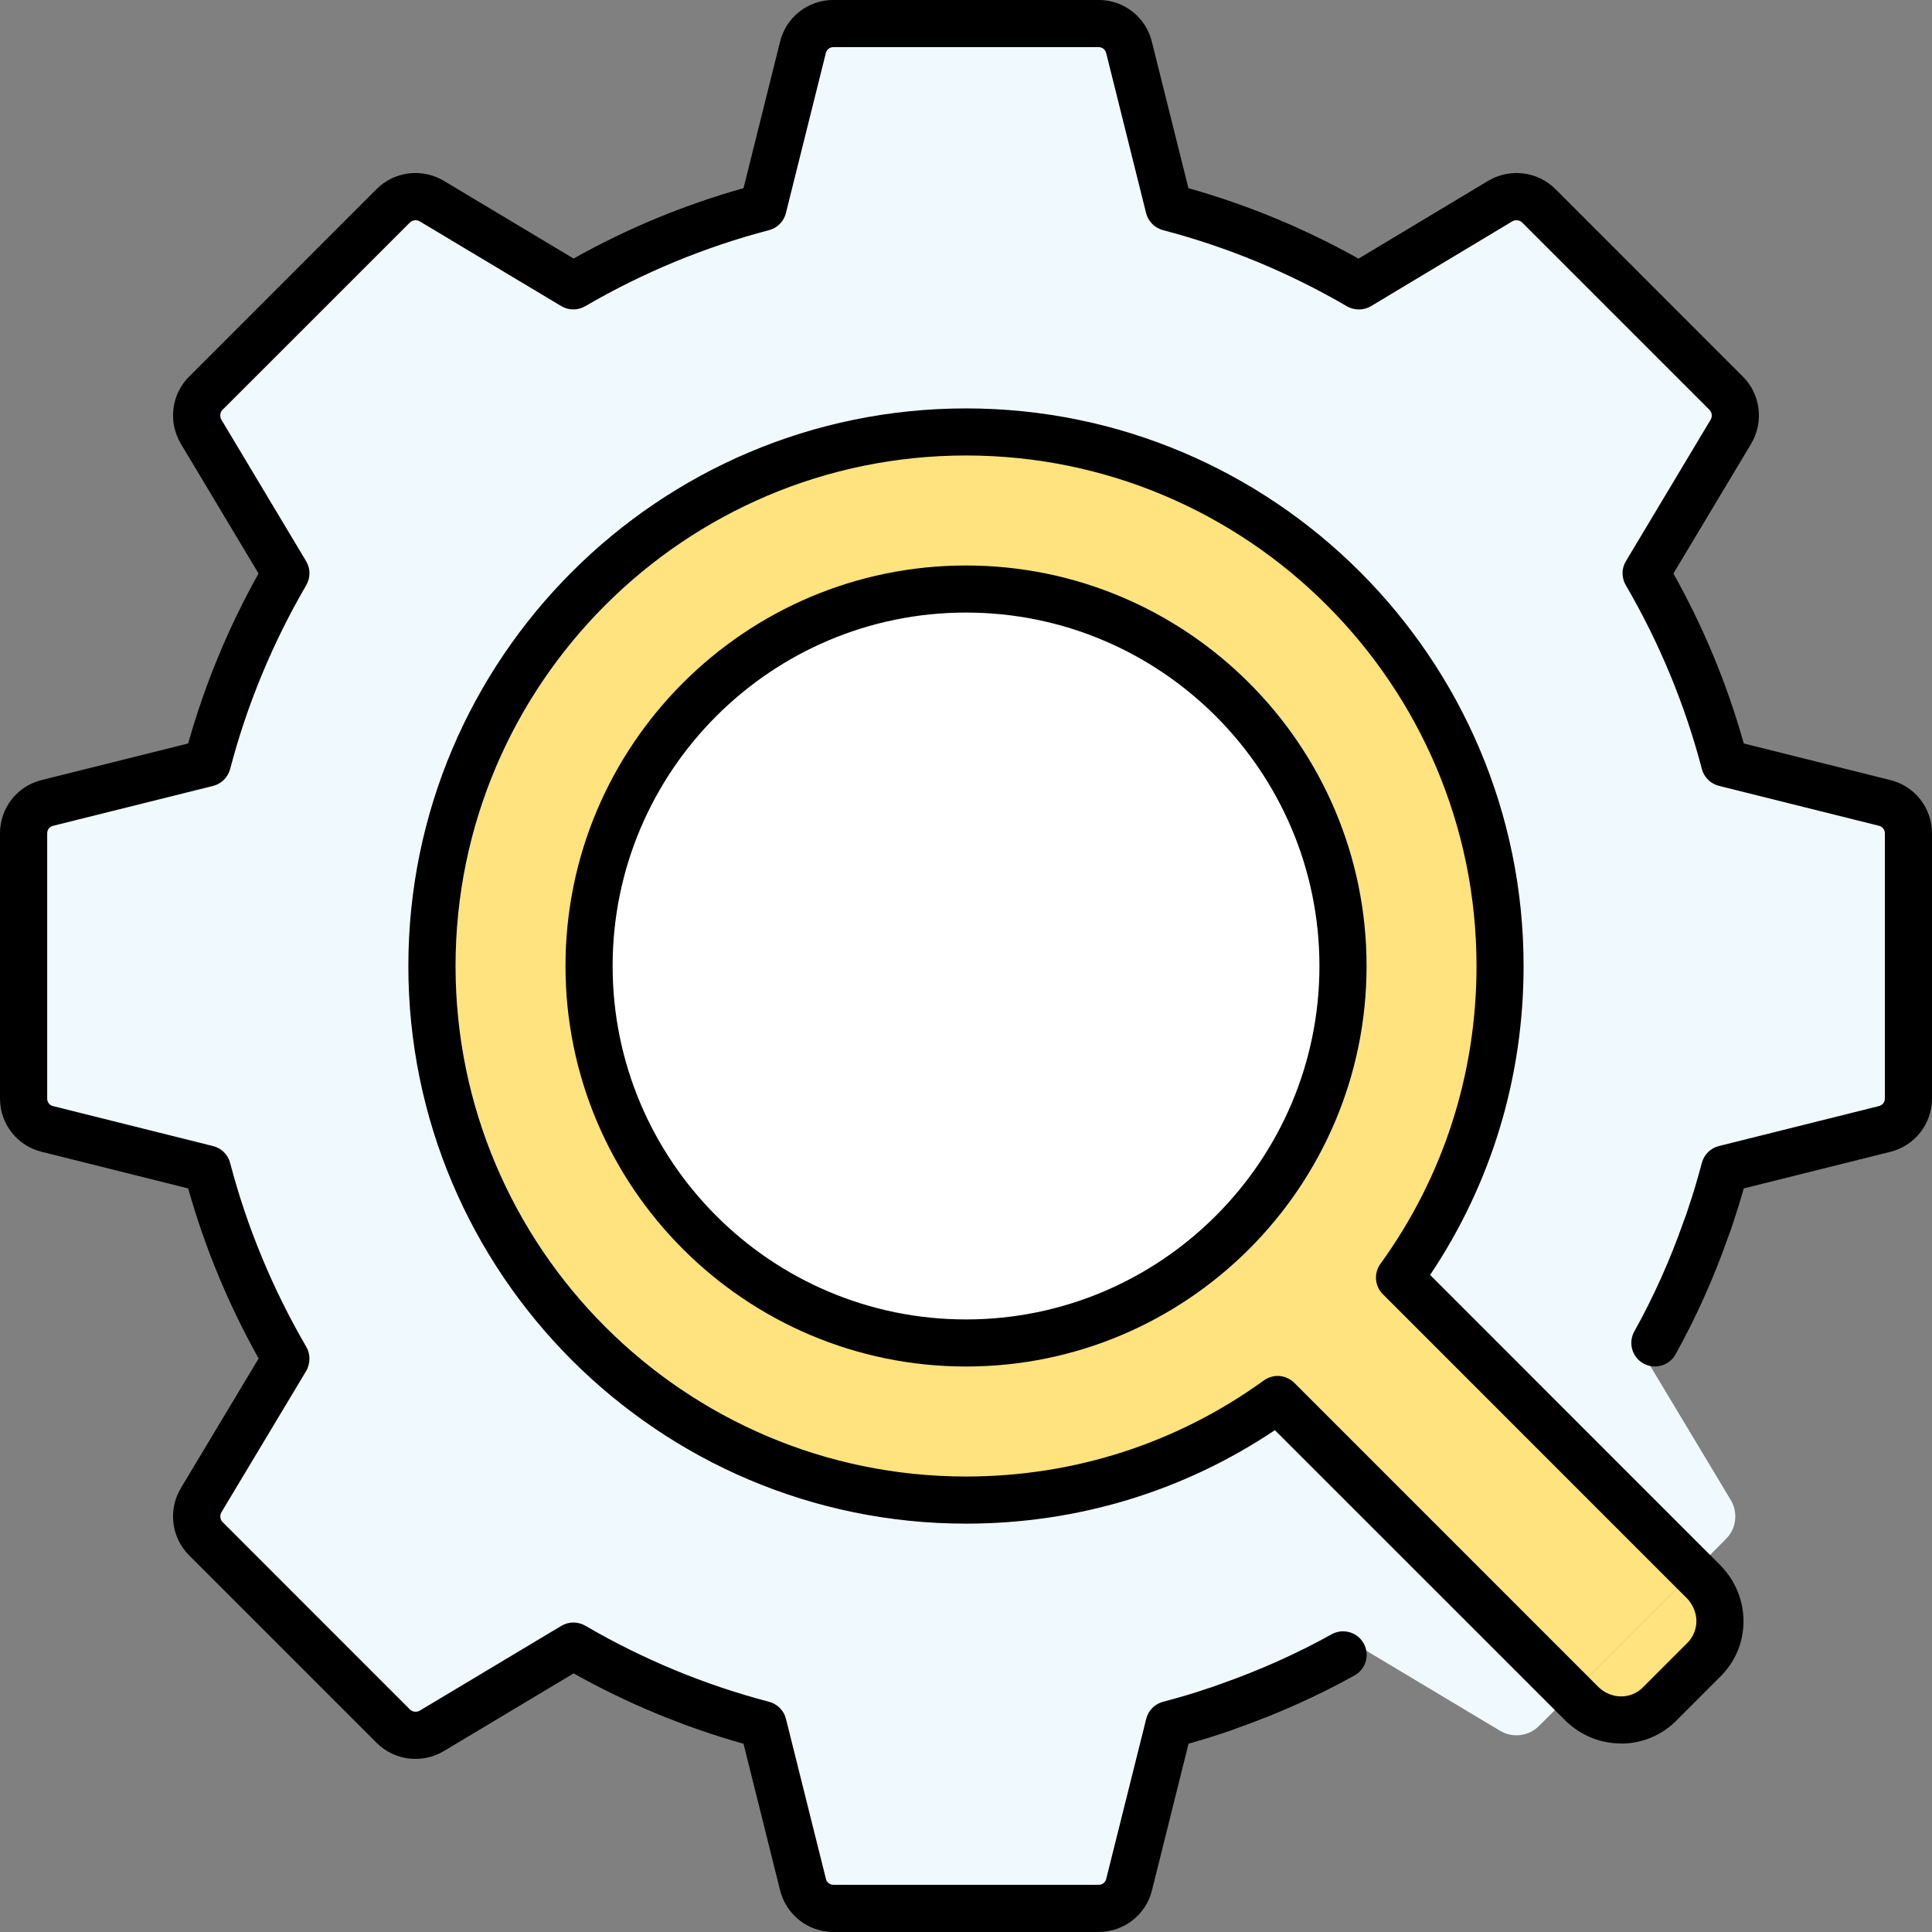 <svg width="33" height="33" viewBox="0 0 33 33" fill="none" xmlns="http://www.w3.org/2000/svg">
<rect x="0" y="0" width="33" height="33" fill="#808080" stroke="none"/>
<g clip-path="url(#clip0_2379_2561)">
<path d="M29.566 25.627C29.689 25.837 29.657 26.11 29.485 26.282L28.927 26.845L23.905 21.823C24.989 20.326 25.622 18.491 25.622 16.5C25.622 11.461 21.538 7.378 16.5 7.378C11.461 7.378 7.378 11.461 7.378 16.5C7.378 21.539 11.461 25.622 16.5 25.622C18.491 25.622 20.326 24.989 21.823 23.905L26.845 28.927L26.282 29.485C26.11 29.657 25.837 29.689 25.627 29.566L23.207 28.117C23.121 28.171 23.03 28.219 22.939 28.267C22.322 28.611 21.673 28.901 21.002 29.137C20.916 29.169 20.83 29.201 20.739 29.228C20.487 29.314 20.229 29.389 19.966 29.459L19.285 32.19C19.226 32.431 19.011 32.598 18.764 32.598H14.236C13.989 32.598 13.774 32.431 13.715 32.19L13.034 29.459C11.885 29.158 10.796 28.702 9.793 28.117L7.373 29.566C7.163 29.689 6.89 29.657 6.718 29.485L3.515 26.282C3.343 26.11 3.311 25.837 3.434 25.627L4.883 23.213V23.207C4.298 22.204 3.842 21.115 3.541 19.966L0.81 19.285C0.569 19.226 0.402 19.011 0.402 18.764V14.236C0.402 13.989 0.569 13.774 0.81 13.715L3.541 13.034C3.842 11.885 4.298 10.796 4.883 9.793L3.434 7.373C3.311 7.163 3.343 6.89 3.515 6.718L6.718 3.515C6.89 3.343 7.163 3.311 7.373 3.434L9.793 4.883C10.796 4.298 11.885 3.842 13.034 3.541L13.715 0.81C13.774 0.569 13.989 0.402 14.236 0.402H18.764C19.011 0.402 19.226 0.569 19.285 0.81L19.966 3.541C21.114 3.842 22.204 4.298 23.207 4.883H23.213L25.627 3.434C25.837 3.311 26.11 3.343 26.282 3.515L29.485 6.718C29.657 6.89 29.689 7.163 29.566 7.373L28.117 9.793C28.702 10.796 29.158 11.885 29.458 13.034L32.19 13.715C32.431 13.774 32.597 13.989 32.597 14.236V18.764C32.597 19.011 32.431 19.226 32.19 19.285L29.458 19.966C29.389 20.229 29.314 20.487 29.228 20.739C29.201 20.83 29.169 20.916 29.137 21.002C28.9 21.673 28.611 22.322 28.267 22.939C28.219 23.03 28.171 23.122 28.117 23.207V23.213L29.566 25.627Z" fill="#F0F9FD"/>
<path d="M16.5 10.061C20.058 10.061 22.939 12.942 22.939 16.5C22.939 20.058 20.058 22.939 16.5 22.939C12.943 22.939 10.061 20.058 10.061 16.5C10.061 12.942 12.943 10.061 16.5 10.061Z" fill="white"/>
<path d="M28.927 26.845L26.845 28.927L21.823 23.905C20.326 24.989 18.491 25.622 16.5 25.622C11.461 25.622 7.378 21.538 7.378 16.5C7.378 11.461 11.461 7.378 16.5 7.378C21.538 7.378 25.622 11.461 25.622 16.5C25.622 18.491 24.989 20.326 23.905 21.823L28.927 26.845ZM22.939 16.5C22.939 12.942 20.057 10.061 16.5 10.061C12.942 10.061 10.061 12.942 10.061 16.5C10.061 20.058 12.942 22.939 16.5 22.939C20.057 22.939 22.939 20.058 22.939 16.5Z" fill="#FFE37E"/>
<path d="M29.378 27.688C29.378 27.935 29.281 28.16 29.126 28.326L28.326 29.126C28.16 29.281 27.934 29.378 27.688 29.378C27.441 29.378 27.194 29.271 27.022 29.104L26.845 28.927L28.927 26.845L29.104 27.022C29.271 27.194 29.378 27.43 29.378 27.688Z" fill="#FFE37E"/>
<path d="M18.765 33H14.236C13.802 33 13.428 32.706 13.324 32.285L12.7 29.785C11.692 29.501 10.718 29.098 9.798 28.583L7.579 29.911C7.207 30.131 6.736 30.072 6.433 29.769L3.23 26.566C2.927 26.263 2.868 25.793 3.087 25.422L4.418 23.204C3.902 22.283 3.498 21.307 3.214 20.299L0.713 19.674C0.293 19.572 -0 19.197 -0 18.763V14.235C-0 13.8 0.293 13.426 0.714 13.323L3.214 12.699C3.498 11.691 3.901 10.716 4.416 9.796L3.088 7.578C2.868 7.205 2.927 6.735 3.23 6.433L6.433 3.229C6.736 2.927 7.206 2.868 7.577 3.086L9.797 4.416C10.717 3.9 11.692 3.497 12.7 3.214L13.324 0.712C13.427 0.293 13.801 -0.001 14.235 -0.001H18.764C19.198 -0.001 19.572 0.293 19.675 0.714L20.299 3.214C21.308 3.498 22.283 3.902 23.205 4.418L25.42 3.088C25.794 2.868 26.264 2.927 26.567 3.229L29.77 6.433C30.072 6.735 30.131 7.205 29.913 7.576L28.583 9.796C29.099 10.716 29.502 11.691 29.785 12.699L32.287 13.324C32.706 13.426 33 13.8 33 14.235V18.763C33 19.197 32.706 19.572 32.285 19.675L29.785 20.299C29.728 20.501 29.67 20.686 29.612 20.86C29.581 20.961 29.547 21.055 29.515 21.138C29.27 21.835 28.968 22.507 28.619 23.134C28.511 23.328 28.265 23.397 28.072 23.29C27.877 23.182 27.807 22.936 27.915 22.743C28.243 22.154 28.526 21.523 28.756 20.868C28.757 20.865 28.759 20.863 28.759 20.86C28.789 20.779 28.818 20.703 28.841 20.625C28.842 20.619 28.844 20.614 28.846 20.608C28.922 20.387 28.995 20.143 29.069 19.862C29.107 19.72 29.219 19.61 29.361 19.575L32.092 18.893C32.154 18.878 32.195 18.826 32.195 18.763V14.235C32.195 14.171 32.154 14.12 32.094 14.105L29.361 13.423C29.218 13.387 29.106 13.277 29.069 13.134C28.782 12.039 28.345 10.982 27.769 9.994C27.695 9.867 27.696 9.71 27.772 9.585L29.221 7.165C29.25 7.115 29.242 7.043 29.201 7.002L25.998 3.799C25.957 3.758 25.884 3.75 25.832 3.78L23.42 5.228C23.358 5.265 23.286 5.286 23.213 5.286C23.14 5.286 23.067 5.267 23.005 5.231C22.018 4.655 20.961 4.218 19.865 3.931C19.722 3.893 19.612 3.782 19.576 3.639L18.895 0.908C18.879 0.845 18.828 0.805 18.765 0.805H14.236C14.173 0.805 14.121 0.845 14.106 0.906L13.424 3.639C13.389 3.782 13.278 3.894 13.136 3.931C12.04 4.218 10.983 4.655 9.995 5.231C9.869 5.304 9.712 5.304 9.586 5.228L7.166 3.779C7.117 3.75 7.044 3.758 7.003 3.799L3.799 7.002C3.758 7.043 3.75 7.116 3.781 7.168L5.229 9.586C5.304 9.712 5.305 9.868 5.231 9.995C4.656 10.982 4.218 12.039 3.931 13.135C3.894 13.277 3.782 13.388 3.64 13.424L0.908 14.105C0.846 14.12 0.806 14.172 0.806 14.235V18.764C0.806 18.827 0.846 18.879 0.906 18.893L3.64 19.576C3.782 19.611 3.894 19.722 3.931 19.864C4.218 20.96 4.656 22.016 5.231 23.004C5.267 23.066 5.286 23.136 5.286 23.207C5.286 23.278 5.266 23.356 5.229 23.419L3.78 25.834C3.752 25.884 3.76 25.956 3.801 25.997L7.004 29.201C7.045 29.241 7.118 29.25 7.17 29.219L9.588 27.771C9.714 27.696 9.87 27.695 9.997 27.768C10.984 28.344 12.041 28.781 13.137 29.068C13.279 29.106 13.39 29.217 13.425 29.36L14.107 32.091C14.122 32.154 14.174 32.194 14.237 32.194H18.766C18.829 32.194 18.881 32.154 18.895 32.093L19.578 29.36C19.613 29.218 19.723 29.106 19.865 29.068C20.145 28.994 20.389 28.922 20.611 28.846C20.616 28.844 20.622 28.842 20.627 28.84C20.704 28.818 20.779 28.789 20.86 28.759C20.863 28.759 20.867 28.756 20.87 28.756C21.526 28.525 22.157 28.242 22.745 27.915C22.939 27.807 23.185 27.877 23.293 28.071C23.401 28.265 23.331 28.51 23.136 28.618C22.509 28.967 21.838 29.268 21.141 29.514C21.052 29.548 20.962 29.581 20.863 29.611C20.689 29.67 20.504 29.727 20.301 29.784L19.677 32.286C19.574 32.706 19.2 32.999 18.766 32.999L18.765 33Z" fill="black"/>
<path d="M16.5 23.341C12.728 23.341 9.659 20.272 9.659 16.5C9.659 12.728 12.728 9.659 16.5 9.659C20.272 9.659 23.342 12.728 23.342 16.5C23.342 20.272 20.272 23.341 16.5 23.341ZM16.5 10.463C13.171 10.463 10.464 13.171 10.464 16.5C10.464 19.829 13.171 22.537 16.5 22.537C19.829 22.537 22.537 19.829 22.537 16.5C22.537 13.171 19.829 10.463 16.5 10.463Z" fill="black"/>
<path d="M27.688 29.78C27.336 29.78 27 29.643 26.742 29.393L21.776 24.428C20.217 25.474 18.4 26.025 16.5 26.025C11.248 26.025 6.975 21.753 6.975 16.501C6.975 11.249 11.248 6.976 16.5 6.976C21.751 6.976 26.024 11.249 26.024 16.501C26.024 18.401 25.473 20.218 24.427 21.777L29.388 26.739C29.642 27.001 29.78 27.337 29.78 27.689C29.78 28.04 29.652 28.353 29.419 28.602C29.416 28.605 29.413 28.609 29.41 28.612L28.61 29.412C28.61 29.412 28.604 29.418 28.601 29.421C28.352 29.654 28.028 29.782 27.687 29.782L27.688 29.78ZM21.823 23.502C21.927 23.502 22.03 23.543 22.108 23.62L27.307 28.82C27.408 28.917 27.548 28.976 27.688 28.976C27.828 28.976 27.949 28.926 28.047 28.836L28.836 28.047C28.926 27.949 28.976 27.821 28.976 27.688C28.976 27.554 28.917 27.407 28.816 27.302L28.643 27.13L23.621 22.107C23.481 21.968 23.463 21.747 23.579 21.587C24.652 20.105 25.22 18.345 25.22 16.5C25.22 11.692 21.308 7.78 16.5 7.78C11.692 7.78 7.781 11.692 7.781 16.5C7.781 21.308 11.692 25.22 16.5 25.22C18.345 25.22 20.105 24.652 21.587 23.579C21.658 23.528 21.741 23.502 21.823 23.502Z" fill="black"/>
</g>
<defs>
<clipPath id="clip0_2379_2561">
<rect width="33" height="33" fill="white"/>
</clipPath>
</defs>
</svg>
